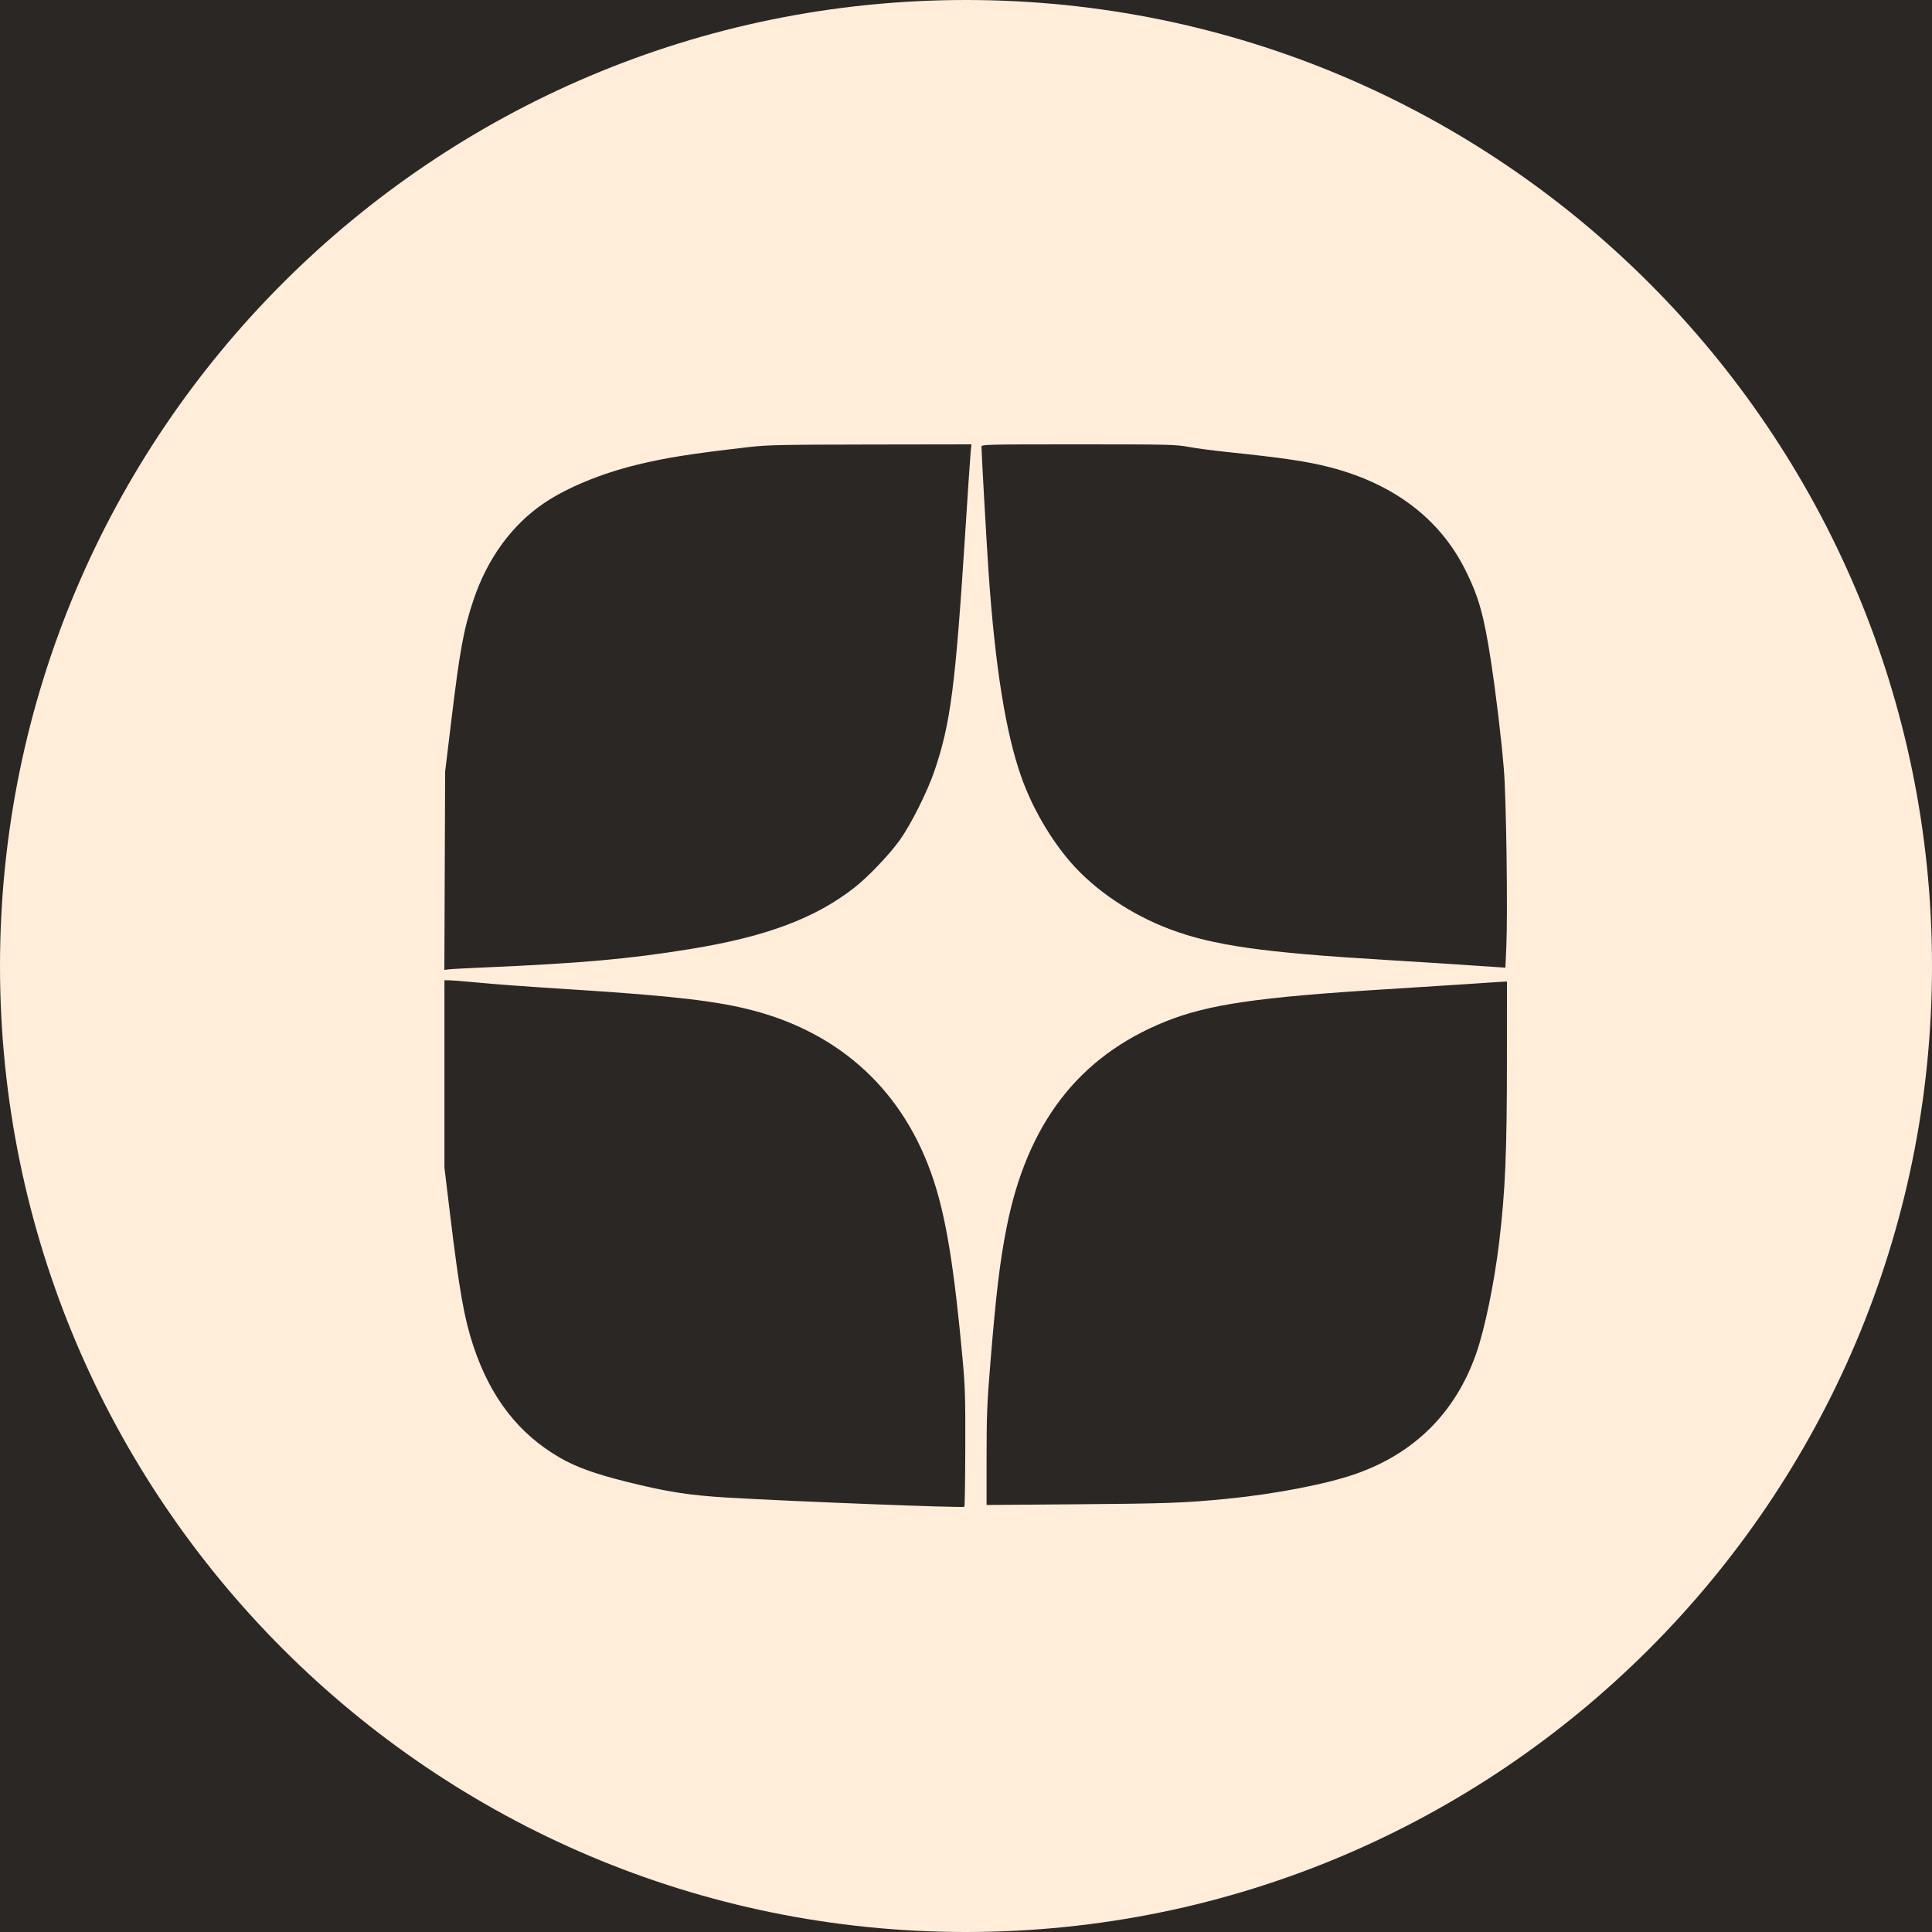 <?xml version="1.0" encoding="UTF-8"?> <svg xmlns="http://www.w3.org/2000/svg" width="100" height="100" viewBox="0 0 100 100" fill="none"><rect x="0" y="0" width="100" height="100" fill="#808080" stroke="none"/><g clip-path="url(#clip0_122_234)"><rect width="100" height="100" fill="#2A2725"></rect><path fill-rule="evenodd" clip-rule="evenodd" d="M50 100C77.614 100 100 77.614 100 50C100 22.386 77.614 0 50 0C22.386 0 0 22.386 0 50C0 77.614 22.386 100 50 100ZM32.964 24.058C34.469 23.69 35.728 23.491 38.788 23.138C39.725 23.03 40.446 23.015 45.064 23.008L50.281 23L50.24 23.413C50.218 23.64 50.096 25.445 49.97 27.425C49.45 35.557 49.207 37.439 48.354 39.94C47.998 40.981 47.142 42.688 46.581 43.471C46.034 44.236 44.928 45.395 44.212 45.953C42.19 47.531 39.658 48.48 35.777 49.114C32.587 49.635 30.084 49.859 25.022 50.077C24.149 50.115 23.336 50.158 23.217 50.174L23 50.202L23.02 45.071L23.04 39.94L23.356 37.331C23.806 33.614 23.993 32.594 24.505 31.061C25.221 28.918 26.491 27.172 28.154 26.046C29.342 25.241 31.107 24.511 32.964 24.058ZM51.167 29.604C51.075 28.279 50.8 23.41 50.8 23.116C50.8 23.006 51.082 23 55.807 23C60.518 23 60.855 23.008 61.515 23.131C61.901 23.203 62.797 23.322 63.506 23.395C66.412 23.697 67.668 23.883 68.838 24.186C72.138 25.04 74.525 26.851 75.848 29.505C76.539 30.89 76.808 31.85 77.167 34.194C77.439 35.975 77.688 38.05 77.839 39.808C77.963 41.248 78.046 47.214 77.968 48.995L77.919 50.086L77.347 50.047C75.022 49.89 73.572 49.797 71.647 49.681C65.361 49.303 62.798 48.937 60.565 48.1C58.564 47.35 56.678 46.081 55.428 44.645C54.366 43.423 53.425 41.8 52.865 40.22C52.055 37.938 51.504 34.492 51.167 29.604ZM23.004 60.438V55.588V50.737L23.219 50.738C23.337 50.738 23.896 50.781 24.46 50.834C25.813 50.961 26.821 51.035 29.92 51.234C34.858 51.551 37.131 51.819 38.952 52.295C43.566 53.502 46.808 56.532 48.307 61.04C48.968 63.025 49.386 65.59 49.821 70.319C49.955 71.777 49.971 72.319 49.963 74.962C49.958 76.608 49.937 77.971 49.916 77.992C49.851 78.057 40.928 77.71 37.663 77.516C35.67 77.397 34.512 77.216 32.435 76.697C30.796 76.287 29.831 75.94 28.993 75.458C26.848 74.224 25.388 72.341 24.499 69.663C24.03 68.249 23.777 66.82 23.302 62.902L23.004 60.438ZM75.419 50.969C76.238 50.914 77.057 50.86 77.239 50.848C77.421 50.837 77.667 50.822 77.785 50.815L78 50.803L77.999 54.783C77.998 59.667 77.914 61.653 77.595 64.309C77.342 66.418 76.848 68.805 76.403 70.072C75.337 73.11 73.216 75.225 70.165 76.291C68.642 76.823 65.987 77.335 63.473 77.581C61.322 77.791 60.394 77.825 55.78 77.861L51.065 77.897V75.425C51.065 73.259 51.089 72.651 51.264 70.518C51.556 66.947 51.753 65.3 52.098 63.55C53.159 58.155 55.834 54.683 60.322 52.875C62.52 51.99 65.107 51.612 71.779 51.201C72.962 51.128 74.6 51.024 75.419 50.969Z" fill="#FFEDDA"></path></g><defs><clipPath id="clip0_122_234"><rect width="100" height="100" fill="white"></rect></clipPath></defs></svg> 